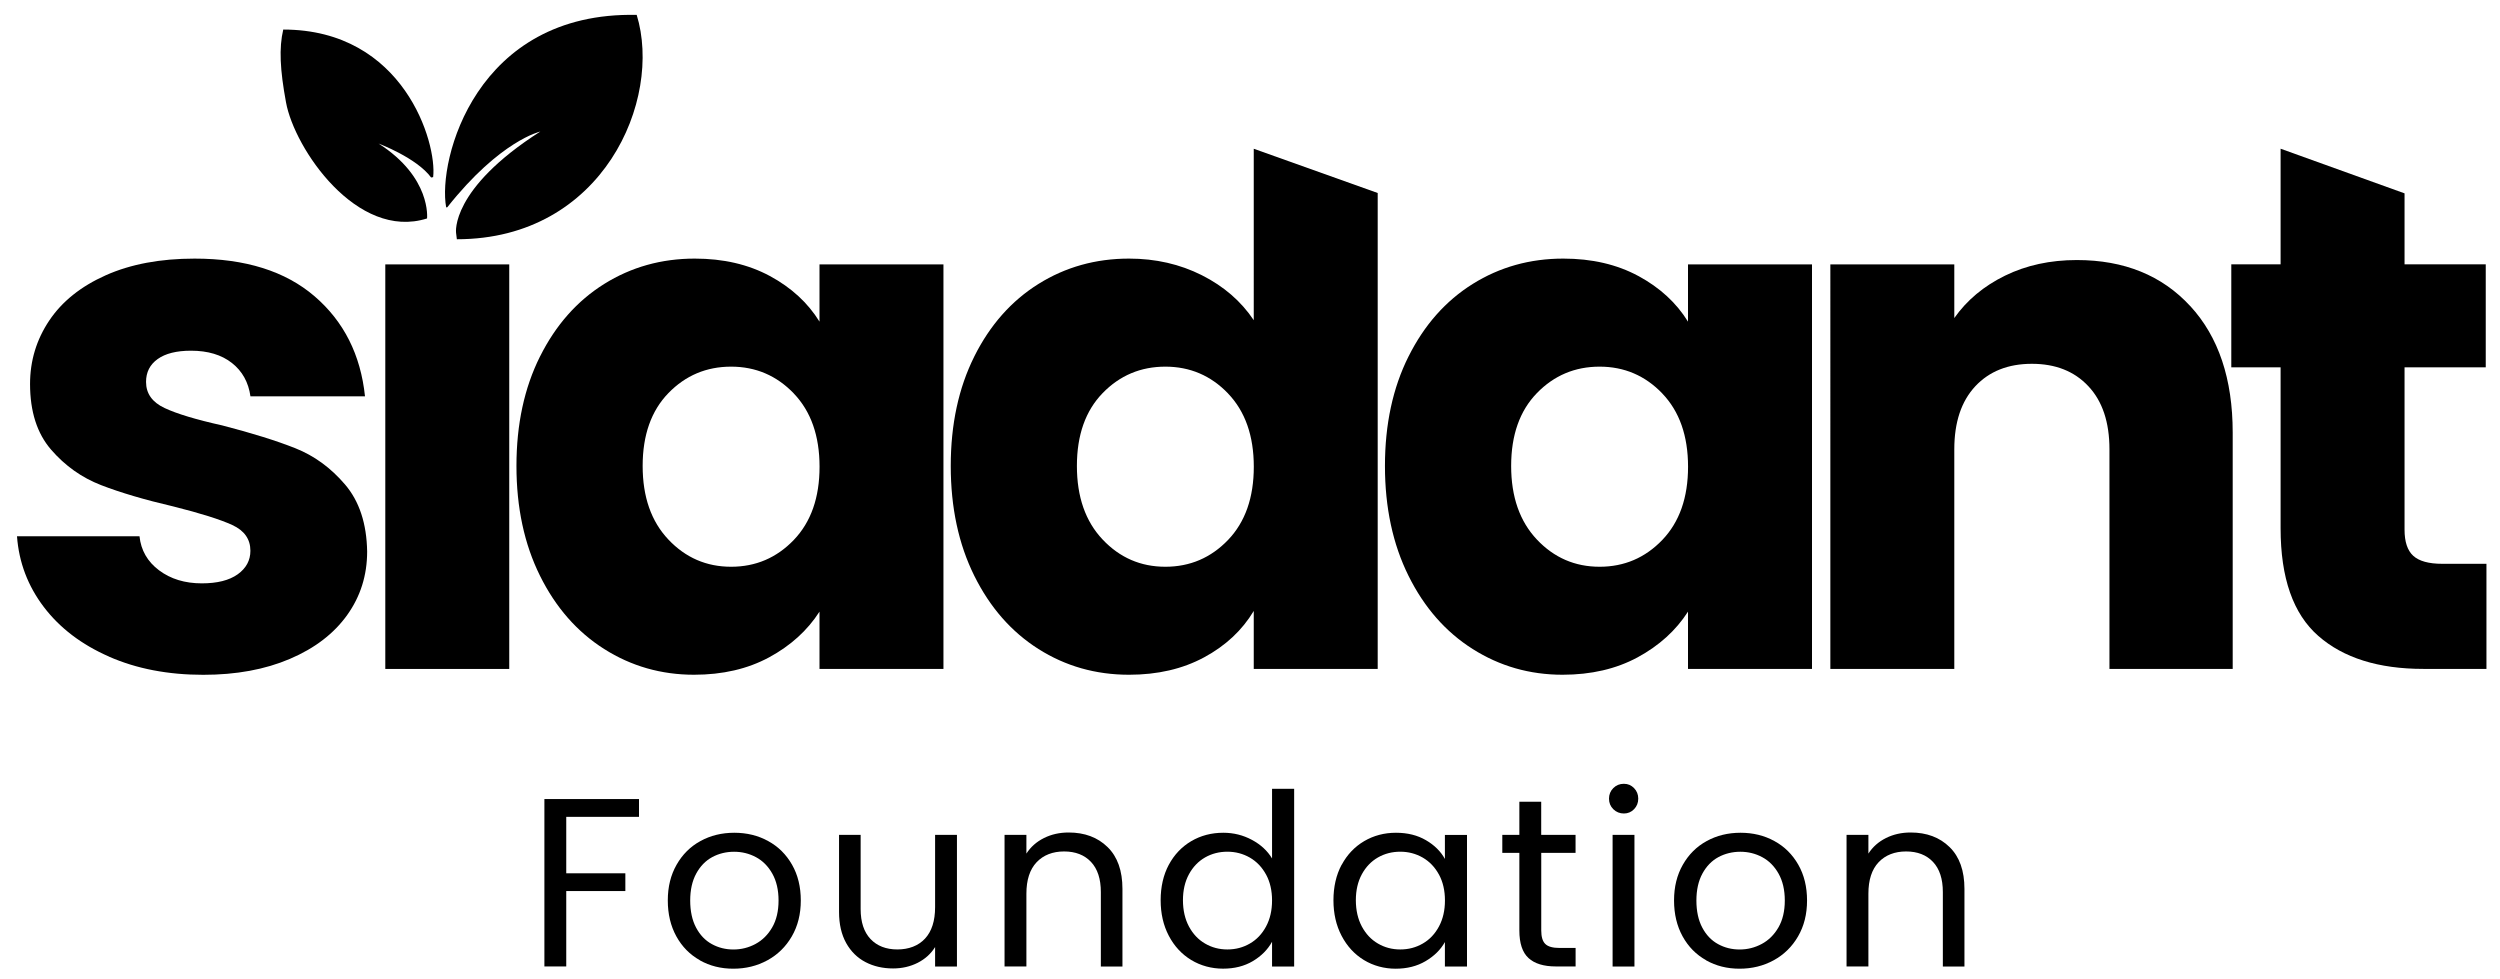 <svg xmlns="http://www.w3.org/2000/svg" id="Layer_1" viewBox="0 0 500 195.81"><g id="Logo"><g id="Type"><path d="M21.81,131.32c-5.51-2.41-9.86-5.73-13.05-9.93s-4.98-8.92-5.36-14.14h24.5c.29,2.8,1.6,5.08,3.91,6.81,2.32,1.74,5.17,2.61,8.55,2.61,3.09,0,5.48-.6,7.18-1.81,1.69-1.21,2.54-2.78,2.54-4.71,0-2.32-1.21-4.04-3.63-5.15-2.42-1.11-6.33-2.34-11.74-3.7-5.8-1.35-10.63-2.78-14.5-4.28-3.87-1.5-7.2-3.86-10-7.1-2.8-3.24-4.2-7.61-4.2-13.12,0-4.64,1.28-8.87,3.84-12.69,2.56-3.82,6.33-6.84,11.31-9.06,4.98-2.22,10.9-3.33,17.76-3.33,10.15,0,18.15,2.51,24,7.54,5.85,5.03,9.21,11.7,10.08,20.01h-22.91c-.39-2.8-1.62-5.03-3.7-6.67-2.08-1.64-4.81-2.46-8.19-2.46-2.9,0-5.12.56-6.67,1.67-1.55,1.11-2.32,2.63-2.32,4.57,0,2.32,1.23,4.06,3.7,5.22s6.31,2.32,11.53,3.48c5.99,1.55,10.87,3.07,14.64,4.57,3.77,1.5,7.08,3.91,9.93,7.25,2.85,3.34,4.33,7.81,4.42,13.41,0,4.74-1.33,8.97-3.99,12.69-2.66,3.72-6.48,6.65-11.45,8.77-4.98,2.13-10.75,3.19-17.33,3.19-7.06,0-13.34-1.21-18.85-3.63Z"></path><path d="M101.85,52.88v80.91h-24.79V52.88h24.79Z"></path><path d="M108.01,71.29c3.14-6.28,7.42-11.12,12.83-14.5,5.41-3.38,11.45-5.07,18.12-5.07,5.7,0,10.7,1.16,15.01,3.48,4.3,2.32,7.61,5.37,9.93,9.13v-11.45h24.79v80.91h-24.79v-11.46c-2.42,3.77-5.78,6.81-10.08,9.14-4.3,2.32-9.3,3.48-15.01,3.48-6.57,0-12.57-1.72-17.98-5.15-5.41-3.43-9.69-8.31-12.83-14.64-3.14-6.33-4.71-13.65-4.71-21.97s1.57-15.61,4.71-21.89ZM158.76,78.69c-3.43-3.57-7.61-5.36-12.54-5.36s-9.11,1.76-12.54,5.29c-3.43,3.53-5.15,8.39-5.15,14.57s1.71,11.09,5.15,14.72c3.43,3.63,7.61,5.44,12.54,5.44s9.11-1.79,12.54-5.36c3.43-3.58,5.15-8.46,5.15-14.64s-1.72-11.07-5.15-14.65Z"></path><path d="M194.86,71.29c3.14-6.28,7.42-11.12,12.83-14.5,5.41-3.38,11.45-5.07,18.12-5.07,5.31,0,10.17,1.11,14.57,3.33,4.4,2.22,7.85,5.22,10.37,8.99V29.75l24.79,8.85v95.19h-24.79v-11.6c-2.32,3.87-5.63,6.96-9.93,9.28-4.3,2.32-9.3,3.48-15.01,3.48-6.67,0-12.71-1.72-18.12-5.15-5.41-3.43-9.69-8.31-12.83-14.64-3.14-6.33-4.71-13.65-4.71-21.97s1.57-15.61,4.71-21.89ZM245.61,78.69c-3.43-3.57-7.61-5.36-12.54-5.36s-9.11,1.76-12.54,5.29c-3.43,3.53-5.15,8.39-5.15,14.57s1.71,11.09,5.15,14.72c3.43,3.63,7.61,5.44,12.54,5.44s9.11-1.79,12.54-5.36c3.43-3.58,5.15-8.46,5.15-14.64s-1.72-11.07-5.15-14.65Z"></path><path d="M281.71,71.29c3.14-6.28,7.42-11.12,12.83-14.5,5.41-3.38,11.45-5.07,18.12-5.07,5.7,0,10.71,1.16,15.01,3.48,4.3,2.32,7.61,5.37,9.93,9.13v-11.45h24.8v80.91h-24.8v-11.46c-2.42,3.77-5.78,6.81-10.08,9.14-4.3,2.32-9.3,3.48-15.01,3.48-6.57,0-12.57-1.72-17.98-5.15-5.42-3.43-9.69-8.31-12.83-14.64-3.14-6.33-4.71-13.65-4.71-21.97s1.57-15.61,4.71-21.89ZM332.46,78.69c-3.43-3.57-7.61-5.36-12.54-5.36s-9.11,1.76-12.54,5.29c-3.43,3.53-5.15,8.39-5.15,14.57s1.72,11.09,5.15,14.72c3.43,3.63,7.61,5.44,12.54,5.44s9.11-1.79,12.54-5.36c3.43-3.58,5.15-8.46,5.15-14.64s-1.72-11.07-5.15-14.65Z"></path><path d="M438.06,61.22c5.65,6.14,8.48,14.57,8.48,25.3v47.27h-24.65v-43.93c0-5.41-1.4-9.62-4.21-12.61-2.8-3-6.57-4.49-11.31-4.49s-8.51,1.5-11.31,4.49c-2.8,3-4.2,7.2-4.2,12.61v43.93h-24.79V52.88h24.79v10.73c2.51-3.57,5.9-6.4,10.15-8.48,4.25-2.08,9.04-3.12,14.35-3.12,9.47,0,17.04,3.07,22.69,9.21Z"></path><path d="M497.29,112.76v21.02h-12.61c-8.99,0-16-2.2-21.02-6.6-5.03-4.4-7.54-11.57-7.54-21.53v-32.19h-9.86v-20.59h9.86v-23.13l24.79,8.93v14.2h16.24v20.59h-16.24v32.48c0,2.42.58,4.16,1.74,5.22,1.16,1.06,3.09,1.6,5.8,1.6h8.84Z"></path></g><g id="Top_Leaf"><path d="M91.21,46.55s-1.2-8.72,16.85-20.24c0,0-7.99,1.75-18.6,15.14,0,0-.22.06-.23,0-1.73-9.38,5.91-39.17,38.11-38.47,5.21,16.97-6.73,44.87-35.97,44.87"></path><path d="M86.63,35.42c.81-6.75-5.82-29.51-29.98-29.51-.87,3.68-.65,8.07.55,14.55,1.68,9.27,14.21,27.68,28.21,23.23,0,0,.91-8.21-9.7-14.98,0,0,7.64,2.86,10.52,6.8l.02-.02s.38-.04.38-.07Z"></path></g></g><g><path d="M127.8,159.82v3.55h-14.55v11.29h11.82v3.55h-11.82v15.08h-4.37v-33.48h18.92Z"></path><path d="M139.98,192.05c-2-1.12-3.57-2.71-4.71-4.78-1.14-2.07-1.71-4.46-1.71-7.18s.58-5.07,1.75-7.13c1.17-2.06,2.76-3.65,4.78-4.75,2.02-1.11,4.27-1.66,6.77-1.66s4.76.55,6.77,1.66c2.02,1.1,3.61,2.68,4.78,4.73,1.17,2.05,1.75,4.44,1.75,7.16s-.6,5.11-1.8,7.18-2.83,3.66-4.88,4.78c-2.05,1.12-4.32,1.68-6.82,1.68s-4.7-.56-6.7-1.68ZM151.1,188.79c1.38-.74,2.49-1.84,3.34-3.31.85-1.47,1.27-3.27,1.27-5.38s-.42-3.91-1.25-5.38c-.83-1.47-1.92-2.57-3.27-3.29-1.34-.72-2.8-1.08-4.37-1.08s-3.07.36-4.39,1.08c-1.33.72-2.39,1.82-3.19,3.29-.8,1.47-1.2,3.27-1.2,5.38s.39,3.95,1.18,5.43c.78,1.47,1.83,2.57,3.15,3.29,1.31.72,2.75,1.08,4.32,1.08s3.04-.37,4.42-1.11Z"></path><path d="M191.39,166.98v26.32h-4.37v-3.89c-.83,1.34-1.99,2.39-3.48,3.15-1.49.75-3.13,1.13-4.92,1.13-2.05,0-3.89-.42-5.52-1.27-1.63-.85-2.92-2.12-3.87-3.82-.94-1.7-1.42-3.76-1.42-6.2v-15.42h4.32v14.84c0,2.59.66,4.59,1.97,5.98,1.31,1.39,3.11,2.09,5.38,2.09s4.18-.72,5.52-2.16c1.34-1.44,2.02-3.54,2.02-6.29v-14.46h4.37Z"></path><path d="M221.51,169.41c1.99,1.94,2.98,4.73,2.98,8.38v15.51h-4.32v-14.89c0-2.63-.66-4.64-1.97-6.03-1.31-1.39-3.11-2.09-5.38-2.09s-4.14.72-5.5,2.16c-1.36,1.44-2.04,3.54-2.04,6.29v14.55h-4.37v-26.32h4.37v3.75c.86-1.34,2.04-2.38,3.53-3.12,1.49-.74,3.13-1.1,4.92-1.1,3.2,0,5.8.97,7.78,2.91Z"></path><path d="M233.76,172.96c1.09-2.03,2.59-3.61,4.49-4.73,1.91-1.12,4.04-1.68,6.41-1.68,2.05,0,3.95.47,5.72,1.42,1.76.94,3.11,2.19,4.03,3.72v-13.93h4.42v35.54h-4.42v-4.95c-.86,1.57-2.15,2.86-3.84,3.87-1.7,1.01-3.68,1.51-5.96,1.51s-4.46-.58-6.36-1.73c-1.9-1.15-3.4-2.77-4.49-4.85-1.09-2.08-1.63-4.45-1.63-7.11s.54-5.05,1.63-7.09ZM253.21,174.91c-.8-1.47-1.88-2.6-3.24-3.39-1.36-.78-2.86-1.18-4.49-1.18s-3.12.38-4.47,1.15c-1.34.77-2.42,1.89-3.22,3.36-.8,1.47-1.2,3.2-1.2,5.19s.4,3.77,1.2,5.26c.8,1.49,1.87,2.63,3.22,3.41,1.35.79,2.83,1.18,4.47,1.18s3.13-.39,4.49-1.18c1.36-.78,2.44-1.92,3.24-3.41.8-1.49,1.2-3.23,1.2-5.21s-.4-3.71-1.2-5.19Z"></path><path d="M268.34,172.96c1.09-2.03,2.59-3.61,4.49-4.73,1.91-1.12,4.03-1.68,6.36-1.68s4.31.5,6,1.49c1.7.99,2.96,2.24,3.79,3.75v-4.8h4.42v26.32h-4.42v-4.9c-.86,1.54-2.15,2.81-3.87,3.82-1.71,1.01-3.71,1.51-5.98,1.51s-4.45-.58-6.34-1.73c-1.89-1.15-3.38-2.77-4.47-4.85-1.09-2.08-1.63-4.45-1.63-7.11s.54-5.05,1.63-7.09ZM287.79,174.91c-.8-1.47-1.88-2.6-3.24-3.39-1.36-.78-2.86-1.18-4.49-1.18s-3.12.38-4.47,1.15c-1.34.77-2.42,1.89-3.22,3.36-.8,1.47-1.2,3.2-1.2,5.19s.4,3.77,1.2,5.26c.8,1.49,1.87,2.63,3.22,3.41,1.35.79,2.83,1.18,4.47,1.18s3.13-.39,4.49-1.18c1.36-.78,2.44-1.92,3.24-3.41.8-1.49,1.2-3.23,1.2-5.21s-.4-3.71-1.2-5.19Z"></path><path d="M308.25,170.58v15.51c0,1.28.27,2.19.82,2.71.54.53,1.49.79,2.83.79h3.22v3.7h-3.94c-2.43,0-4.26-.56-5.48-1.68-1.22-1.12-1.83-2.96-1.83-5.52v-15.51h-3.41v-3.6h3.41v-6.63h4.37v6.63h6.87v3.6h-6.87Z"></path><path d="M322.66,161.84c-.58-.58-.86-1.28-.86-2.11s.29-1.54.86-2.11c.58-.58,1.28-.86,2.11-.86s1.48.29,2.04.86c.56.58.84,1.28.84,2.11s-.28,1.54-.84,2.11c-.56.58-1.24.86-2.04.86s-1.54-.29-2.11-.86ZM326.89,166.98v26.32h-4.37v-26.32h4.37Z"></path><path d="M341.23,192.05c-2-1.12-3.57-2.71-4.71-4.78-1.14-2.07-1.71-4.46-1.71-7.18s.58-5.07,1.75-7.13c1.17-2.06,2.76-3.65,4.78-4.75,2.02-1.11,4.27-1.66,6.77-1.66s4.75.55,6.77,1.66c2.02,1.1,3.61,2.68,4.78,4.73,1.17,2.05,1.75,4.44,1.75,7.16s-.6,5.11-1.8,7.18c-1.2,2.07-2.83,3.66-4.88,4.78-2.05,1.12-4.32,1.68-6.82,1.68s-4.7-.56-6.7-1.68ZM352.35,188.79c1.38-.74,2.49-1.84,3.34-3.31.85-1.47,1.27-3.27,1.27-5.38s-.42-3.91-1.25-5.38c-.83-1.47-1.92-2.57-3.27-3.29-1.34-.72-2.8-1.08-4.37-1.08s-3.07.36-4.4,1.08c-1.33.72-2.39,1.82-3.19,3.29-.8,1.47-1.2,3.27-1.2,5.38s.39,3.95,1.18,5.43c.78,1.47,1.83,2.57,3.15,3.29,1.31.72,2.75,1.08,4.32,1.08s3.04-.37,4.42-1.11Z"></path><path d="M389.91,169.41c1.99,1.94,2.98,4.73,2.98,8.38v15.51h-4.32v-14.89c0-2.63-.66-4.64-1.97-6.03-1.31-1.39-3.11-2.09-5.38-2.09s-4.14.72-5.5,2.16c-1.36,1.44-2.04,3.54-2.04,6.29v14.55h-4.37v-26.32h4.37v3.75c.86-1.34,2.04-2.38,3.53-3.12,1.49-.74,3.13-1.1,4.92-1.1,3.2,0,5.8.97,7.78,2.91Z"></path></g></svg>